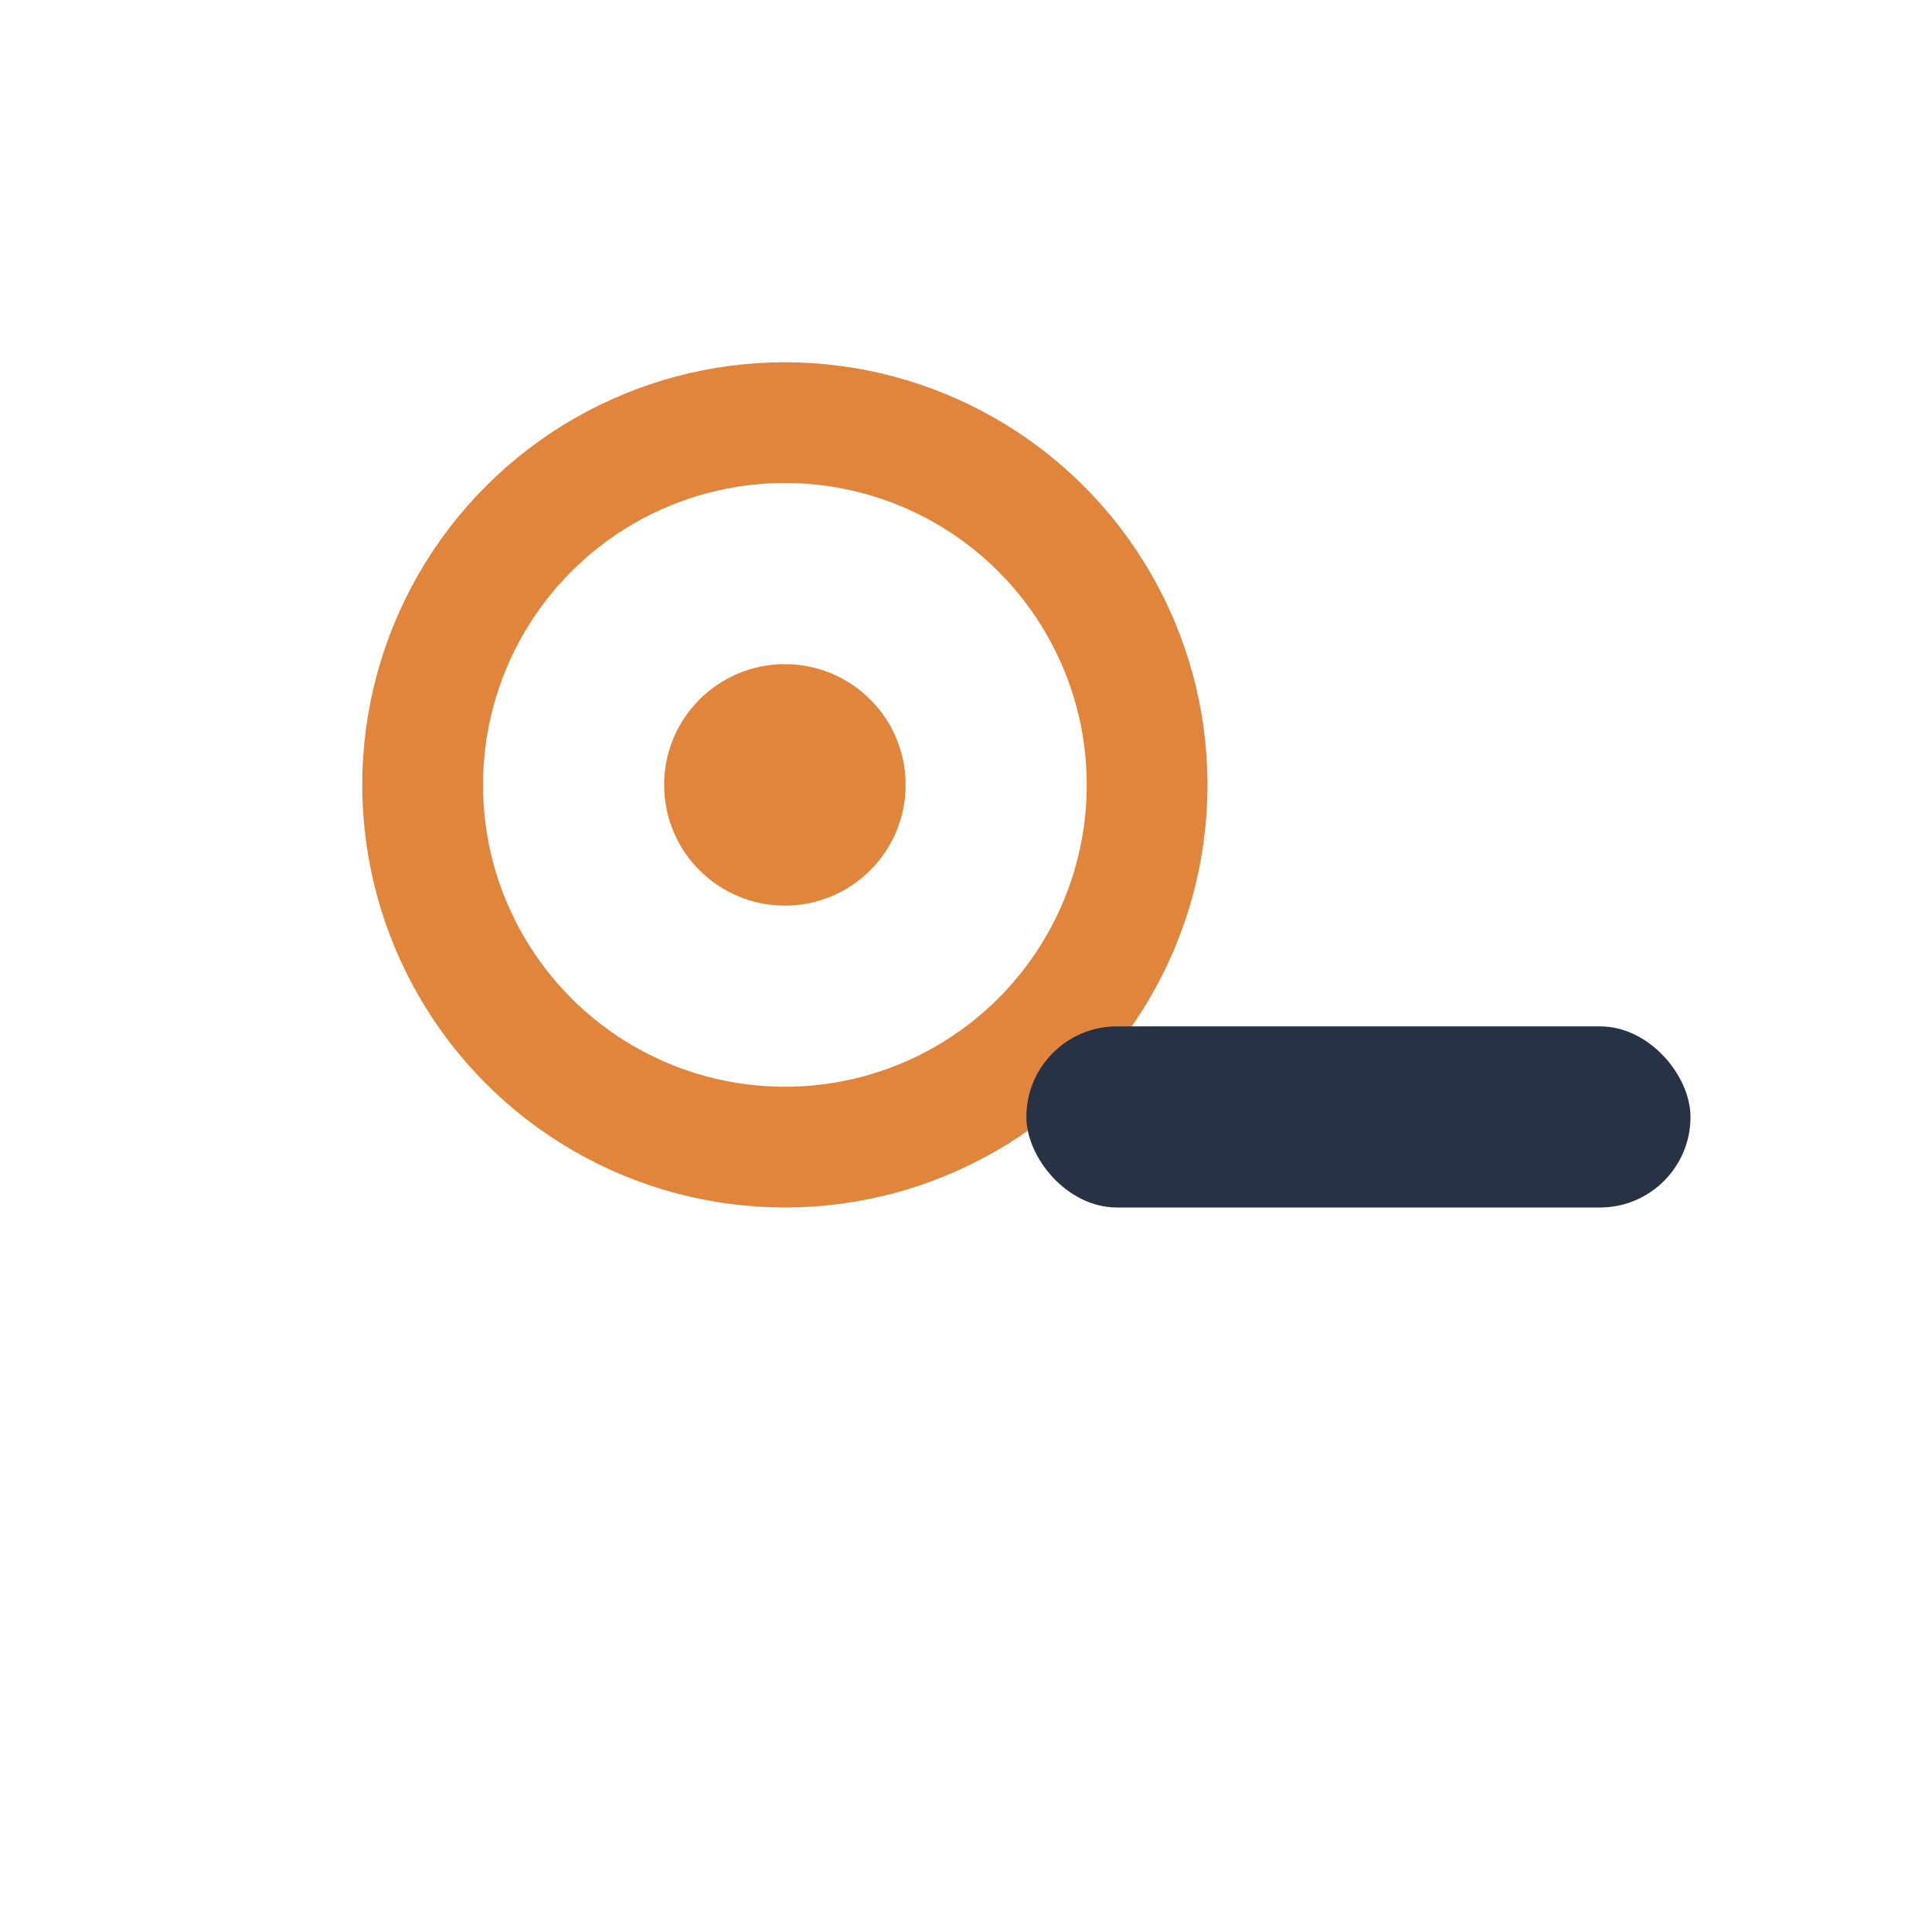 <?xml version="1.0" encoding="UTF-8"?>
<svg xmlns="http://www.w3.org/2000/svg" width="32" height="32" viewBox="0 0 32 32"><circle cx="13" cy="13" r="6" fill="none" stroke="#E2853C" stroke-width="2"/><rect x="17" y="17" width="11" height="3" rx="1.5" fill="#273245"/><circle cx="13" cy="13" r="2" fill="#E2853C"/></svg>